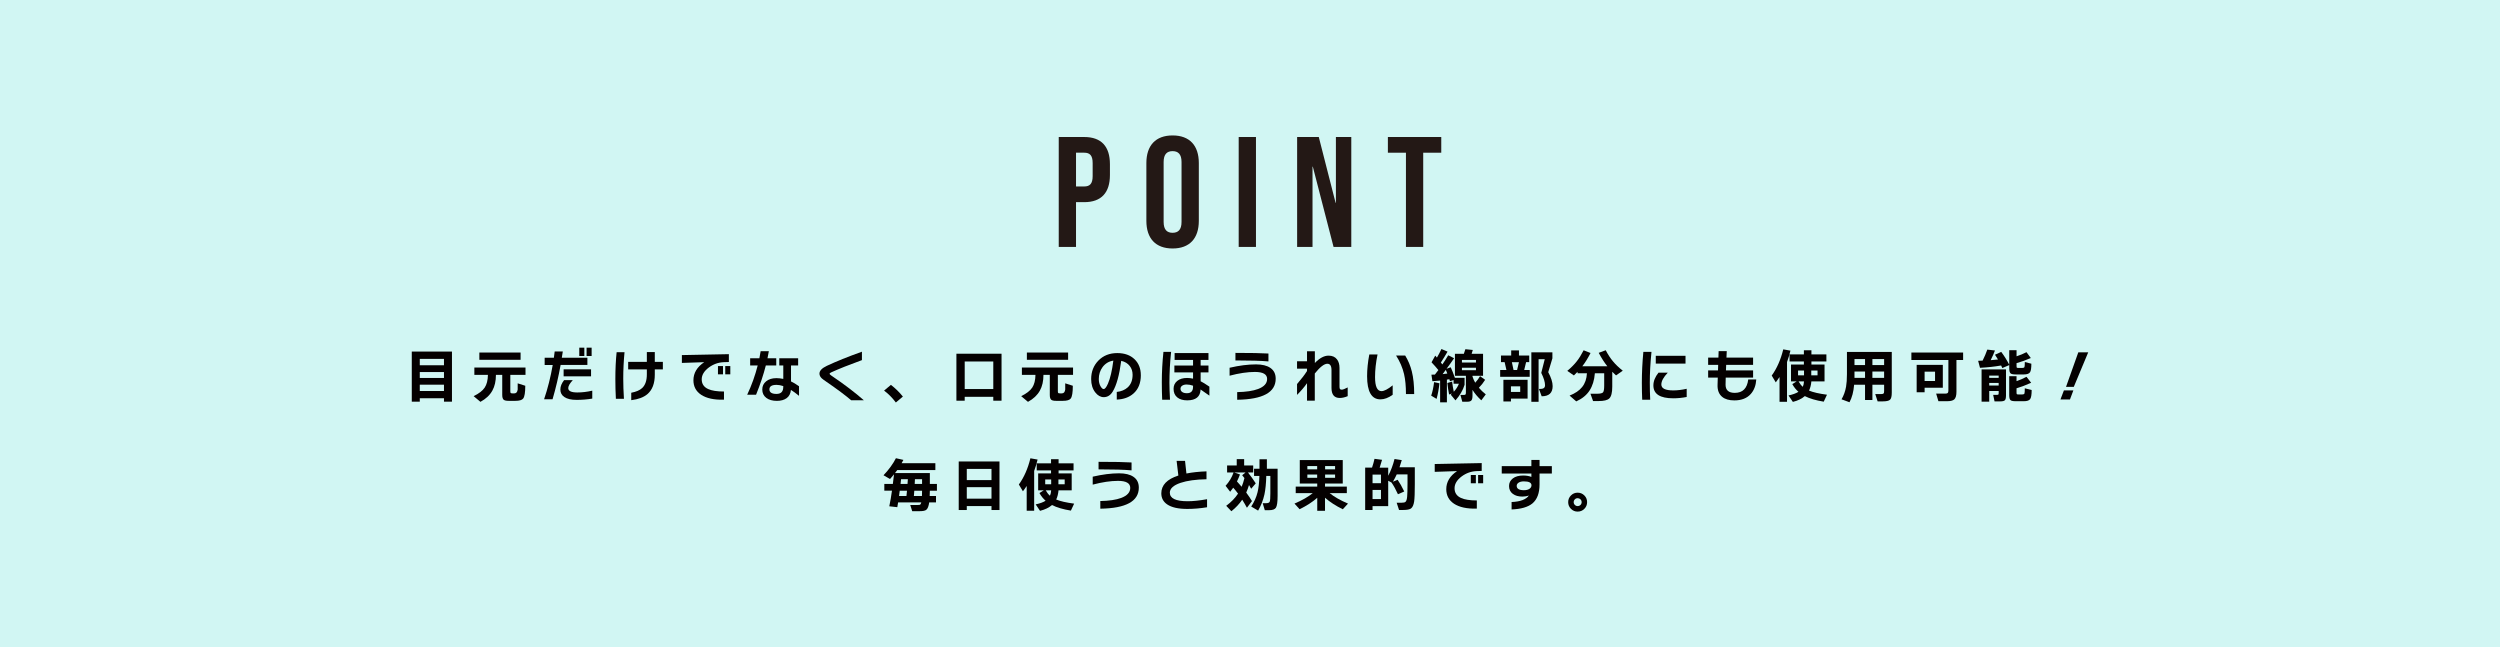 <?xml version="1.0" encoding="UTF-8"?>
<svg id="_レイヤー_2" data-name="レイヤー 2" xmlns="http://www.w3.org/2000/svg" viewBox="0 0 1767.23 457.38">
  <defs>
    <style>
      .cls-1 {
        fill: #231815;
      }

      .cls-2 {
        fill: #040000;
      }

      .cls-3 {
        fill: #19d3c5;
        opacity: .2;
      }
    </style>
  </defs>
  <g id="_レイヤー_1-2" data-name="レイヤー 1">
    <rect class="cls-3" width="1767.23" height="457.38"/>
    <g>
      <g>
        <path class="cls-2" d="M319.5,283.94h-5.66v-2.42h-17.1v2.42h-5.66v-35.42h28.41v35.42ZM313.84,258.2v-4.51h-17.1v4.51h17.1ZM313.84,267.18v-4.18h-17.1v4.18h17.1ZM313.84,276.4v-4.47h-17.1v4.47h17.1Z"/>
        <path class="cls-2" d="M350.57,265c0,4.4-.85,8.12-2.54,11.15-1.78,3.2-4.58,5.84-8.41,7.91l-4.8-4.02c3.74-1.83,6.35-3.85,7.81-6.05,1.46-2.2,2.22-5.2,2.28-9h-9.59v-5.17h36.16v5.17h-10.74v11.64c0,.63.1,1.03.29,1.19s.6.25,1.23.25h1.35c1.31,0,2.09-.9,2.34-2.71v-4.39l5.37,1.72c0,4.7-.49,7.71-1.48,9.02-.82,1.09-2.66,1.64-5.54,1.64h-4.71c-1.75,0-2.92-.26-3.53-.78-.68-.57-1.03-1.72-1.03-3.44v-14.15h-4.47ZM368,254.34h-29.15v-5.12h29.15v5.12Z"/>
        <path class="cls-2" d="M415.23,257.99h-18.94c-1.45,8.14-3.35,16.24-5.7,24.27h-5.99c2.6-7.65,4.63-15.73,6.11-24.23h-5.7v-5.17h6.52c.19-1.39.38-2.86.57-4.39h5.74c-.08.52-.31,1.98-.7,4.39h18.08v5.12ZM418.67,281.77c-3.55.6-7.24.9-11.07.9s-6.66-.67-8.65-2.01c-1.89-1.26-2.83-3.02-2.83-5.29s.88-4.37,2.62-6.64h6.15c-2.13,2.29-3.2,4.17-3.2,5.62,0,2.05,2.13,3.08,6.4,3.08,3.42,0,6.94-.42,10.58-1.27v5.62ZM417.81,266.03h-19.39v-4.96h19.39v4.96ZM413.06,251.64h-3.57v-5.86h3.57v5.86ZM418.22,251.64h-3.57v-5.86h3.57v5.86Z"/>
        <path class="cls-2" d="M441.47,248.97c-.6,6.23-.9,12.45-.9,18.66,0,4.4.16,9.16.49,14.27h-5.7c-.25-4.59-.37-9.21-.37-13.86,0-7.08.3-13.43.9-19.07h5.58ZM468.57,261.11h-5.7v3.73c0,6.23-1.76,10.84-5.29,13.82-2.62,2.21-6.41,3.62-11.36,4.22v-5.25c3.5-.66,6.08-1.78,7.75-3.36,2.19-2.08,3.28-5.29,3.28-9.63v-3.53h-13.2v-5.33h13.2v-6.89h5.62v6.89h5.7v5.33Z"/>
        <path class="cls-2" d="M515.23,255.9l-3.57.12c-3.88.14-7.44,1.41-10.66,3.81-3.31,2.51-4.96,5.29-4.96,8.32,0,3.22,1.54,5.52,4.63,6.89,2.54,1.15,6.25,1.72,11.11,1.72v5.78c-6.97.19-12.36-.97-16.15-3.48-3.64-2.43-5.45-5.85-5.45-10.25,0-5.11,2.54-9.38,7.63-12.79l-15.79.53v-5.54l33.21-.66v5.54ZM511.09,264.63h-3.57v-5.86h3.57v5.86ZM516.25,264.63h-3.57v-5.86h3.57v5.86Z"/>
        <path class="cls-2" d="M548.73,258.36h-7.38c-1.64,6.48-3.94,13.37-6.89,20.66h-6.27c3.12-6.62,5.59-13.5,7.42-20.66h-5.33v-5.12h6.52c.33-1.53.63-3.18.9-4.96h5.78c-.27,1.56-.59,3.21-.94,4.96h6.19v5.12ZM564.8,279.8c-2.05-1.69-3.95-3.09-5.7-4.18-.25,2.57-1.24,4.5-2.99,5.8-1.75,1.3-4.06,1.95-6.93,1.95-3.14,0-5.63-.7-7.46-2.09-1.91-1.45-2.87-3.42-2.87-5.9s.92-4.35,2.75-5.84c1.83-1.49,4.24-2.23,7.22-2.23,1.53,0,3.16.18,4.88.53v-9.47h-2.83v-5.12h13.33v5.12h-5.04v11.27c1.67.77,3.55,1.9,5.66,3.4v6.76ZM553.69,273.41v-.49c-1.67-.57-3.25-.86-4.76-.86-3.36,0-5.04,1.05-5.04,3.16s1.65,3.24,4.96,3.24,4.84-1.68,4.84-5.04Z"/>
        <path class="cls-2" d="M610.68,282.96h-8.98c-3.83-3.31-9.66-7.67-17.51-13.08-1.83-1.26-2.92-2.06-3.28-2.42-1.09-1.04-1.64-2.16-1.64-3.36,0-2.02,1.74-3.85,5.21-5.49,6.7-3.14,14.97-6.48,24.81-10v5.95c-9.16,3.33-16.36,6.21-21.61,8.61-.82.38-1.23.71-1.23.98,0,.36.37.78,1.11,1.27,9.24,6.26,16.95,12.11,23.12,17.55Z"/>
        <path class="cls-2" d="M638.23,280.34l-4.96,4.18c-2.54-3.39-5.32-6.19-8.32-8.41l4.84-4.06c3.14,2.43,5.96,5.19,8.45,8.28Z"/>
        <path class="cls-2" d="M707.97,283.25h-5.82v-2.75h-20.21v2.75h-5.86v-33.21h31.9v33.21ZM702.15,275.01v-19.48h-20.21v19.48h20.21Z"/>
        <path class="cls-2" d="M737.61,265c0,4.4-.85,8.12-2.54,11.15-1.78,3.2-4.58,5.84-8.4,7.91l-4.8-4.02c3.75-1.83,6.35-3.85,7.81-6.05,1.46-2.2,2.22-5.2,2.28-9h-9.59v-5.17h36.16v5.17h-10.74v11.64c0,.63.1,1.03.29,1.19.19.16.6.25,1.23.25h1.35c1.31,0,2.09-.9,2.34-2.71v-4.39l5.37,1.72c0,4.7-.49,7.71-1.48,9.02-.82,1.09-2.67,1.64-5.54,1.64h-4.71c-1.75,0-2.93-.26-3.53-.78-.68-.57-1.02-1.72-1.02-3.44v-14.15h-4.47ZM755.04,254.34h-29.15v-5.12h29.15v5.12Z"/>
        <path class="cls-2" d="M806.45,265.17c0,5.63-1.75,9.98-5.25,13.04-3.03,2.65-6.96,4.07-11.77,4.26v-5.41c3.2-.36,5.78-1.44,7.75-3.24,2.3-2.13,3.44-5.1,3.44-8.9,0-2.41-.67-4.47-2.01-6.19-1.42-1.86-3.43-3.08-6.03-3.65-1.34,10.11-3.34,17.34-5.99,21.69-1.61,2.65-3.73,3.98-6.36,3.98-2.24,0-4.24-1.12-5.99-3.36-1.94-2.46-2.91-5.6-2.91-9.43,0-5.17,1.68-9.5,5.04-13,3.47-3.58,7.94-5.37,13.41-5.37,5.14,0,9.23,1.46,12.26,4.39,2.92,2.84,4.39,6.57,4.39,11.19ZM787.02,254.92c-3.17.49-5.71,2.02-7.63,4.59-1.78,2.43-2.66,5.25-2.66,8.45,0,2,.42,3.72,1.27,5.17.74,1.26,1.46,1.89,2.17,1.89.9,0,1.91-1.27,3.03-3.81,1.64-3.77,2.91-9.2,3.81-16.28Z"/>
        <path class="cls-2" d="M827.85,248.72c-.79,7.46-1.19,14.76-1.19,21.89,0,3.04.14,7.03.41,11.97h-5.54c-.16-3.74-.25-7.91-.25-12.5,0-6.97.38-14.09,1.15-21.36h5.41ZM854.92,279.68c-1.39-1.01-3.47-2.46-6.23-4.35-.22,5.11-3.38,7.67-9.47,7.67-2.95,0-5.28-.68-6.97-2.05-1.78-1.42-2.66-3.46-2.66-6.11,0-2.3.86-4.15,2.58-5.56,1.72-1.41,4.04-2.11,6.97-2.11,1.28,0,2.69.16,4.22.49v-4.43h-13.2v-4.84h13.2v-3.94h-13.04v-4.88h23.94v4.88h-5.54v3.94h5.54v4.84h-5.54v6.27c1.39.68,3.46,1.95,6.19,3.81v6.35ZM843.35,273.49v-.86c-1.56-.55-3.07-.82-4.55-.82-1.23,0-2.25.27-3.08.8-.82.53-1.23,1.26-1.23,2.19,0,1.01.44,1.8,1.31,2.38.79.52,1.86.78,3.2.78,2.9,0,4.35-1.49,4.35-4.47Z"/>
        <path class="cls-2" d="M901.78,267.71c0,9.65-9.08,14.61-27.22,14.88v-5.41c6.23-.11,11.17-.85,14.8-2.21,4.24-1.61,6.36-3.98,6.36-7.09,0-3.31-2.88-4.96-8.65-4.96-5.19,0-11.15.89-17.88,2.66v-5.62c6.83-1.58,13.05-2.38,18.65-2.38,4.37,0,7.75.82,10.13,2.46,2.54,1.72,3.81,4.28,3.81,7.67ZM896.65,255.49c-4.95-.46-12.72-.7-23.33-.7v-5.33c10.88,0,18.66.15,23.33.45v5.58Z"/>
        <path class="cls-2" d="M952.66,280.05c-2.05.85-3.91,1.27-5.58,1.27-3.91,0-5.86-2.38-5.86-7.13v-12.59c0-2.98-.98-4.47-2.95-4.47-2.21,0-5.17,2.3-8.86,6.89v19.19h-5.49v-12.34c-1.86,2.68-4.21,5.44-7.05,8.28v-7.67c3.03-3.5,5.38-6.57,7.05-9.22v-1.64h-7.05v-5.25h7.05v-7.05h5.54v8.28c3.33-3.47,6.56-5.21,9.68-5.21,2.65,0,4.65.89,5.99,2.67,1.18,1.53,1.76,3.55,1.76,6.07v13.08c0,.82.08,1.37.25,1.64.22.41.67.61,1.35.61.76,0,2.16-.53,4.18-1.6v6.19Z"/>
        <path class="cls-2" d="M984.47,279.07c-3.01,2.16-5.89,3.24-8.65,3.24-6.29,0-9.43-5.47-9.43-16.4,0-4.78.52-9.89,1.56-15.33h5.82c-1.18,5.66-1.76,10.99-1.76,15.99,0,6.62,1.52,9.92,4.55,9.92,1.89,0,4.52-1.37,7.91-4.1v6.68ZM999.68,278.57h-5.82c0-5.6-.45-10.32-1.35-14.15-1.04-4.48-2.91-8.84-5.62-13.08h6.44c2.13,3.5,3.69,7.23,4.67,11.19,1.12,4.48,1.68,9.83,1.68,16.03Z"/>
        <path class="cls-2" d="M1017.52,270.95c-.41,3.94-1.08,7.61-2.01,11.03l-3.81-2.3c.93-2.73,1.61-5.92,2.05-9.55l3.77.82ZM1022.81,284.4h-4.8v-15.38c-1.86.19-3.68.34-5.45.45l-.7-4.63c.55,0,1.37-.01,2.46-.04.82-1.04,1.64-2.1,2.46-3.2-1.39-1.72-3.01-3.55-4.84-5.49l2.62-4.71,1.19,1.39c1.12-1.89,2.19-3.91,3.2-6.07l4.3,1.84c-1.48,2.62-3.05,5.19-4.71,7.71l1.07,1.35c1.5-2.19,2.88-4.35,4.14-6.48l4.14,2.09c-1.39,2.08-3.17,4.56-5.33,7.46l2.95-1.07c.9,1.94,1.89,4.43,2.95,7.46h6.85v4.92c-1.15,3.8-3.29,7.48-6.44,11.03l-3.36-4.06c.22-.19.53-.46.94-.82l-2.09.7c-.52-2.54-.93-5.25-1.23-8.12l3.36-.98c.3,2.54.7,4.93,1.19,7.17,1.67-1.8,2.87-3.69,3.61-5.66h-3.77v-2.62l-2.54.86c-.11-.33-.26-.81-.45-1.43-.38.05-.96.15-1.72.29v16.03ZM1019.78,264.47c.98-.08,2.09-.22,3.32-.41-.41-1.07-.77-1.94-1.07-2.62l-2.25,3.03ZM1041.1,247.41c-.36,1.26-.63,2.16-.82,2.71h8.08v15.54h-7.46v.49c.46,1.53,1.11,2.99,1.93,4.39,1.5-1.69,2.64-3.24,3.4-4.63l3.61,2.58c-1.31,2.1-2.79,3.98-4.43,5.62,1.39,1.64,3.02,3.2,4.88,4.67l-3.16,4.22c-2.65-2.46-4.73-4.92-6.23-7.38v4.06c0,1.67-.27,2.8-.8,3.4-.53.6-1.47.9-2.81.9h-3.61l-1.31-4.8h2.46c.55,0,.92-.1,1.11-.31.19-.21.29-.69.29-1.46v-11.77h-7.75v-15.54h6.31c.41-1.07.76-2.14,1.07-3.24l5.25.53ZM1043.35,256.27v-1.84h-9.92v1.84h9.92ZM1043.35,261.68v-1.72h-9.92v1.72h9.92Z"/>
        <path class="cls-2" d="M1081.32,266.35h-20.87v-4.8h4.43c-.36-1.86-.78-3.7-1.27-5.54h-2.58v-4.71h7.22v-3.61h5.49v3.61h7.26v4.71h-2.21c-.49,2.13-.94,3.98-1.35,5.54h3.9v4.8ZM1079.84,281.77h-11.77v2.01h-5.33v-15.29h17.1v13.28ZM1074.63,277.06v-3.98h-6.56v3.98h6.56ZM1069.92,261.56h2.5c.44-1.58.88-3.43,1.31-5.54h-5c.36,1.5.75,3.35,1.19,5.54ZM1097.55,272.96c0,4.78-2.58,7.17-7.75,7.17l-1.93-5.17c1.34,0,2.27-.1,2.79-.29,1.01-.35,1.52-1.13,1.52-2.34,0-2.24-.89-5.15-2.67-8.73l2.46-9.68h-4.35v30.09h-5.12v-34.97h14.88v4.26l-2.95,9.8c2.08,3.83,3.12,7.11,3.12,9.84Z"/>
        <path class="cls-2" d="M1127.4,263.85c-.38,4.87-1.63,8.92-3.73,12.18-2.1,3.25-5.25,5.82-9.43,7.71l-4.71-4.1c3.96-1.58,6.92-3.59,8.86-6.03,2.08-2.57,3.21-5.82,3.4-9.76h-6.64v-1.03c-.88.93-1.74,1.79-2.58,2.58l-4.67-3.24c2.71-2.24,4.93-4.48,6.68-6.72,1.67-2.1,3.29-4.71,4.88-7.83l4.88,1.93c-1.83,3.61-3.77,6.74-5.82,9.39h17.71c-2.11-2.62-4.14-5.79-6.11-9.51l4.96-1.84c1.61,3.09,3.31,5.69,5.08,7.79,1.8,2.21,4.13,4.44,6.97,6.68l-4.76,3.32c-.96-.87-1.84-1.72-2.67-2.54v10.54c0,4.18-.7,6.94-2.09,8.28-1.26,1.23-3.77,1.85-7.54,1.85h-3.94l-1.85-5.17h4.55c2.35,0,3.8-.33,4.35-.98.55-.66.82-2.24.82-4.76v-8.73h-6.6Z"/>
        <path class="cls-2" d="M1167.42,248.72c-.79,7.95-1.19,15.17-1.19,21.65,0,4.32.1,8.39.29,12.22h-5.66c-.16-3.77-.25-7.82-.25-12.14,0-6.94.36-14.19,1.07-21.73h5.74ZM1192.3,280.62c-3.2.63-6.36.94-9.47.94-9.38,0-14.06-3.03-14.06-9.1,0-3.01,1.2-6.01,3.61-9.02h6.56c-3.04,3.2-4.55,5.99-4.55,8.36,0,2.79,2.82,4.18,8.45,4.18,2.87,0,6.03-.38,9.47-1.15v5.78ZM1191.48,257.05h-21.03v-5.54h21.03v5.54Z"/>
        <path class="cls-2" d="M1241.5,268.24c-.27,4.21-1.56,7.61-3.85,10.21-2.71,3.06-6.59,4.59-11.64,4.59-3.72,0-6.59-.83-8.61-2.5-2.32-1.89-3.42-4.74-3.28-8.57.03-.88.08-2.55.16-5.04h-6.81v-5.08h6.97l.12-3.94h-7.09v-5.12h7.26l.16-4.59h5.74l-.21,4.59h18.82v5.12h-19.02l-.16,3.94h19.19v5.08h-19.35c-.08,2.57-.12,4.26-.12,5.08.03,3.8,2.2,5.7,6.52,5.7,5.58,0,8.75-3.16,9.51-9.47h5.7Z"/>
        <path class="cls-2" d="M1263.23,284.03h-5.29v-17.51c-.77,1.2-1.65,2.46-2.66,3.77l-2.87-4.8c3.66-5.06,6.38-11.23,8.16-18.53l5.08.9c-.68,2.87-1.49,5.55-2.42,8.04v28.13ZM1291.48,279.02l-2.3,4.92c-5.55-.9-10-2.21-13.37-3.94-2.08,1.83-4.89,3.2-8.45,4.1l-3.07-4.55c3.06-.68,5.4-1.54,7.01-2.58-1.72-1.5-3.17-3.32-4.35-5.45l3.12-1.93h-4.02v-11.93h9.1v-2.13h-10.13v-5h10.13v-2.91h5.33v2.91h10.58v5h-10.58v2.13h9.27v11.93h-9.31c-.22,2.54-.77,4.71-1.64,6.52,2.87,1.2,7.09,2.17,12.67,2.91ZM1275.25,265.33v-3.4h-4.22v3.4h4.22ZM1271.39,269.59c.85,1.56,1.84,2.84,2.99,3.85.49-1.09.78-2.38.86-3.85h-3.85ZM1284.8,265.33v-3.4h-4.43v3.4h4.43Z"/>
        <path class="cls-2" d="M1331.87,271.97h-8.28v10.78h-5.21v-10.78h-7.71c-.41,4.97-1.5,9.1-3.28,12.38l-5.62-2.09c1.56-2.65,2.62-5.62,3.2-8.9.41-2.32.62-5.28.62-8.86v-15.74h31.69v28.78c0,2.62-.42,4.31-1.27,5.06-.85.75-2.56,1.13-5.12,1.13h-3.61l-1.68-5.17h4.18c1.15,0,1.8-.29,1.97-.86.08-.27.12-.7.12-1.27v-4.47ZM1318.38,253.81h-7.46v4.26h7.46v-4.26ZM1310.92,267.09h7.46v-4.47h-7.46v4.47ZM1331.87,258.07v-4.26h-8.28v4.26h8.28ZM1323.58,267.09h8.28v-4.47h-8.28v4.47Z"/>
        <path class="cls-2" d="M1387.71,254.47h-4.71v22.43c0,2.71-.53,4.54-1.6,5.49-.96.82-2.71,1.23-5.25,1.23h-5.9l-1.6-5.37h6.4c.88,0,1.47-.15,1.78-.45s.47-.89.47-1.76v-21.57h-26.16v-5.25h36.57v5.25ZM1373.36,274.1h-12.87v3.2h-5.62v-19.39h18.49v16.2ZM1367.87,269.31v-6.6h-7.38v6.6h7.38Z"/>
        <path class="cls-2" d="M1414.56,258.36c-4.4.79-9.38,1.34-14.92,1.64l-1.31-4.96c.41,0,1.46-.04,3.16-.12,1.34-2.68,2.45-5.27,3.32-7.79l5.41.62c-.77,2.08-1.78,4.36-3.03,6.85,2.24-.16,3.96-.33,5.17-.49-.63-1.09-1.34-2.21-2.13-3.36l4.43-2.01c2.13,2.84,4.02,5.88,5.66,9.1v-10.29h5.17v4.3c2.49-.79,4.82-1.76,7.01-2.91l3.07,4.14c-3.44,1.5-6.8,2.71-10.09,3.61v2.09c0,.6.07.97.21,1.11s.51.2,1.11.2h2.79c.82,0,1.31-.21,1.48-.63s.25-1.61.25-3.55l4.63,1.19c0,3.06-.31,5.07-.94,6.03-.68,1.04-2.14,1.56-4.39,1.56h-5.66c-1.91,0-3.14-.25-3.69-.74-.63-.55-.94-1.75-.94-3.61v-2.29l-4.92,2.13c-.16-.41-.44-1.01-.82-1.8ZM1418.01,279.68c0,1.67-.27,2.76-.82,3.28-.55.52-1.65.78-3.32.78h-3.94l-.98-4.63h2.83c.46,0,.76-.08.88-.25s.19-.49.19-.98v-1.48h-6.68v7.54h-5.41v-22.8h17.26v18.53ZM1412.84,267.13v-1.64h-6.68v1.64h6.68ZM1412.84,272.51v-1.8h-6.68v1.8h6.68ZM1436.17,275.7c0,3.31-.36,5.45-1.09,6.44s-2.22,1.48-4.49,1.48h-5.66c-1.91,0-3.14-.25-3.69-.74-.63-.55-.94-1.75-.94-3.61v-13.33h5.17v3.49c2.43-.82,4.78-1.84,7.05-3.08l3.28,4.22c-3.69,1.67-7.13,2.97-10.33,3.9v3.12c0,.55.08.89.23,1.03.15.14.51.21,1.09.21h2.79c.82,0,1.31-.22,1.48-.66s.25-1.67.25-3.69l4.88,1.23Z"/>
        <path class="cls-2" d="M1465.65,275.95l-2.42,6.44h-6.72l2.46-6.44h6.68ZM1476.15,249.05l-10.21,24.44h-5.49l8.69-24.44h7.01Z"/>
        <path class="cls-2" d="M661.64,355.12h-4.8c-.36,2.71-1.05,4.47-2.09,5.29-.82.63-2.39.94-4.71.94h-5.21l-1.39-4.39h5.33c.79,0,1.31-.05,1.56-.16.41-.22.72-.78.94-1.68h-16.4c-.14.85-.33,1.98-.57,3.4l-5.66-.62c.71-3.36,1.34-7.04,1.89-11.03h-5.41v-4.8h6.03l.82-6.76c-.96,1.17-1.9,2.28-2.83,3.32l-4.59-2.67c3.83-4.04,6.75-8.06,8.77-12.05l5.29,1.19c-.52.96-.94,1.74-1.27,2.34h23.86v4.84h-26.94c-.25.36-.78,1.07-1.6,2.13h24.64v7.67h5v4.8h-5c0,.6-.04,1.84-.12,3.73h4.47v4.51ZM635.52,350.61h5.25c.16-1.48.29-2.72.37-3.73h-5.12l-.49,3.73ZM641.76,338.72h-4.8c-.03.33-.15,1.45-.37,3.36h4.92l.25-3.36ZM646.02,350.61h5.7c.03-1.04.05-2.28.08-3.73h-5.49c-.08,1.07-.18,2.31-.29,3.73ZM651.8,342.08v-3.36h-5.04c-.03.55-.08,1.67-.16,3.36h5.21Z"/>
        <path class="cls-2" d="M706.54,360.53h-5.66v-2.79h-17.47v2.79h-5.7v-34.32h28.82v34.32ZM700.88,339.38v-7.91h-17.47v7.91h17.47ZM700.88,352.5v-8.12h-17.47v8.12h17.47Z"/>
        <path class="cls-2" d="M731.05,361.03h-5.29v-17.51c-.77,1.2-1.65,2.46-2.67,3.77l-2.87-4.8c3.66-5.06,6.38-11.23,8.16-18.53l5.08.9c-.68,2.87-1.49,5.55-2.42,8.04v28.13ZM759.3,356.02l-2.29,4.92c-5.55-.9-10-2.21-13.37-3.94-2.08,1.83-4.89,3.2-8.45,4.1l-3.08-4.55c3.06-.68,5.4-1.54,7.01-2.58-1.72-1.5-3.17-3.32-4.35-5.45l3.12-1.93h-4.02v-11.93h9.1v-2.13h-10.13v-5h10.13v-2.91h5.33v2.91h10.58v5h-10.58v2.13h9.27v11.93h-9.31c-.22,2.54-.77,4.71-1.64,6.52,2.87,1.2,7.09,2.17,12.67,2.91ZM743.07,342.33v-3.4h-4.22v3.4h4.22ZM739.21,346.59c.85,1.56,1.85,2.84,2.99,3.85.49-1.09.78-2.38.86-3.85h-3.85ZM752.62,342.33v-3.4h-4.43v3.4h4.43Z"/>
        <path class="cls-2" d="M805.02,344.71c0,9.65-9.08,14.61-27.22,14.88v-5.41c6.23-.11,11.17-.85,14.8-2.21,4.24-1.61,6.36-3.98,6.36-7.09,0-3.31-2.88-4.96-8.65-4.96-5.19,0-11.15.89-17.88,2.66v-5.62c6.83-1.58,13.05-2.38,18.65-2.38,4.37,0,7.75.82,10.13,2.46,2.54,1.72,3.81,4.28,3.81,7.67ZM799.89,332.49c-4.95-.46-12.72-.7-23.33-.7v-5.33c10.88,0,18.66.15,23.33.45v5.58Z"/>
        <path class="cls-2" d="M853.27,358.57c-4.78.79-9.44,1.19-13.98,1.19-6.4,0-11.15-1.08-14.27-3.24-2.73-1.89-4.1-4.48-4.1-7.79,0-5.79,4.02-9.99,12.05-12.59-.22-1.8-.63-5.26-1.23-10.37h5.95l.98,8.94c4.15-.82,8.88-1.33,14.19-1.52v5.58c-7.57.14-13.68.98-18.33,2.54-5.06,1.72-7.59,4.05-7.59,6.97,0,4.02,4.2,6.03,12.59,6.03,3.83,0,8.4-.48,13.73-1.44v5.7Z"/>
        <path class="cls-2" d="M882.92,342.86c-.55,1.86-1.2,3.64-1.97,5.33,1.56,2.11,2.91,4.11,4.06,6.03l-3.57,4.71c-1.04-1.94-2.15-3.84-3.32-5.7-2.05,3.01-4.61,5.73-7.67,8.16l-3.65-3.85c3.53-2.6,6.31-5.47,8.36-8.61-1.15-1.53-2.28-2.92-3.4-4.18-.71,1.04-1.43,2-2.17,2.87l-3.24-4.22c2.54-2.76,4.43-5.9,5.66-9.43h-4.59v-4.96h6.81v-4.47h5.25v4.47h6.4v4.96h-3.73c1.75,2.16,3.59,4.73,5.53,7.71l-3.24,3.81c-.52-.9-1.03-1.78-1.52-2.62ZM877.71,344.09c.79-1.89,1.45-3.94,1.97-6.15-.49-.66-1.03-1.33-1.6-2.01l2.42-1.97h-8.08l4.1,1.44c-.66,1.78-1.37,3.42-2.13,4.92,1.09,1.17,2.2,2.43,3.32,3.77ZM895.55,324.66v6.68h7.58v19.19c0,4.29-.4,7.08-1.19,8.36-.77,1.18-2.38,1.76-4.84,1.76h-3.03l-1.48-4.96h2.5c1.37,0,2.19-.37,2.48-1.11s.43-2.65.43-5.74v-12.42h-2.87c-.14,5.25-.57,9.61-1.31,13.08-.9,4.07-2.39,7.89-4.47,11.44l-4.88-2.87c2.13-3.25,3.62-6.6,4.47-10.04.74-2.98,1.18-6.85,1.31-11.6h-3.77v-5.08h3.85v-6.68h5.21Z"/>
        <path class="cls-2" d="M931.13,351.92c-3.44,3.01-7.6,5.69-12.46,8.04l-3.61-3.98c5.38-2.3,9.69-4.76,12.92-7.38h-12.05v-4.63h15.21v-2.17h-12.34v-16.56h30.38v16.56h-12.54v2.17h15.42v4.63h-12.14c3.25,2.62,7.57,5.08,12.96,7.38l-3.65,4.02c-4.95-2.41-9.14-5.12-12.59-8.16v9.23h-5.49v-9.14ZM931.09,331.79v-2.34h-6.93v2.34h6.93ZM931.09,337.74v-2.29h-6.93v2.29h6.93ZM943.76,331.79v-2.34h-7.05v2.34h7.05ZM943.76,337.74v-2.29h-7.05v2.29h7.05Z"/>
        <path class="cls-2" d="M992.67,347.41l-4.47,1.97c-1.5-3.31-3.02-6.07-4.55-8.28l-2.34-1.27v17.96h-11.07v2.75h-5.21v-29.97h4.84c.74-2.16,1.33-4.24,1.76-6.23l5.33.7c-.52,1.86-1.08,3.7-1.68,5.54h6.03v5.74c1.89-3.55,3.38-7.5,4.47-11.85l5.12.78c-.49,1.72-1.02,3.42-1.6,5.08h10.82v12.05c0,5.85-.15,9.86-.45,12.01-.38,2.57-1.15,4.26-2.3,5.08-.98.68-2.82,1.03-5.49,1.03h-2.91l-1.68-5.12h3.44c1.42,0,2.37-.22,2.83-.66.6-.55.98-1.78,1.15-3.69.16-1.61.25-4.76.25-9.43v-6.23h-7.63c-.68,1.5-1.57,3.22-2.67,5.17l3.32-1.39c1.48,2.13,3.03,4.89,4.67,8.28ZM976.19,341.55v-6.07h-5.95v6.07h5.95ZM976.19,352.78v-6.44h-5.95v6.44h5.95Z"/>
        <path class="cls-2" d="M1047.41,332.9l-3.57.12c-3.88.14-7.44,1.41-10.66,3.81-3.31,2.51-4.96,5.29-4.96,8.32,0,3.22,1.54,5.52,4.63,6.89,2.54,1.15,6.25,1.72,11.11,1.72v5.78c-6.97.19-12.36-.97-16.15-3.48-3.63-2.43-5.45-5.85-5.45-10.25,0-5.11,2.54-9.38,7.63-12.79l-15.79.53v-5.54l33.21-.66v5.54ZM1043.27,341.63h-3.57v-5.86h3.57v5.86ZM1048.43,341.63h-3.57v-5.86h3.57v5.86Z"/>
        <path class="cls-2" d="M1096.98,334.75h-8.69v7.67c0,6.18-1.7,10.67-5.08,13.49-3.12,2.54-8.01,3.95-14.68,4.22v-5.25c6.18-.25,10.25-1.79,12.22-4.63-1.37.52-2.9.78-4.59.78-2.79,0-5.03-.63-6.72-1.89-1.8-1.34-2.71-3.2-2.71-5.58,0-2.21.9-4,2.69-5.37,1.79-1.37,4.23-2.05,7.32-2.05,2.16,0,4.09.33,5.78.98v-2.38h-20.95v-5.21h20.95v-4.39h5.78v4.39h8.69v5.21ZM1082.59,343.03c0-1.83-1.8-2.75-5.41-2.75-1.5,0-2.72.29-3.65.88s-1.39,1.35-1.39,2.28c0,2.05,1.71,3.08,5.12,3.08,1.64,0,2.94-.33,3.9-.98.96-.66,1.43-1.49,1.43-2.5Z"/>
        <path class="cls-2" d="M1121.91,354.96c0,1.86-.65,3.44-1.95,4.74-1.3,1.3-2.88,1.95-4.74,1.95s-3.4-.65-4.71-1.95c-1.31-1.3-1.97-2.88-1.97-4.74s.66-3.44,1.97-4.74c1.31-1.3,2.88-1.95,4.71-1.95s3.44.65,4.74,1.95c1.3,1.3,1.95,2.88,1.95,4.74ZM1118.05,354.96c0-.79-.27-1.46-.82-1.99-.55-.53-1.22-.8-2.01-.8s-1.42.27-1.97.82c-.55.55-.82,1.2-.82,1.97s.27,1.42.82,1.97c.55.55,1.2.82,1.97.82s1.46-.27,2.01-.8c.55-.53.82-1.2.82-1.99Z"/>
      </g>
      <g>
        <path class="cls-1" d="M748.42,96.85h17.98c12.21,0,18.2,6.77,18.2,19.2v7.66c0,12.43-5.99,19.2-18.2,19.2h-5.77v31.63h-12.21v-77.7ZM766.4,131.81c3.88,0,5.99-1.78,5.99-7.33v-9.21c0-5.55-2.11-7.33-5.99-7.33h-5.77v23.86h5.77Z"/>
        <path class="cls-1" d="M810.36,156.12v-40.85c0-12.43,6.55-19.53,18.54-19.53s18.54,7.1,18.54,19.53v40.85c0,12.43-6.55,19.53-18.54,19.53s-18.54-7.1-18.54-19.53ZM835.22,156.9v-42.4c0-5.55-2.44-7.66-6.33-7.66s-6.33,2.11-6.33,7.66v42.4c0,5.55,2.44,7.66,6.33,7.66s6.33-2.11,6.33-7.66Z"/>
        <path class="cls-1" d="M875.62,96.85h12.21v77.7h-12.21v-77.7Z"/>
        <path class="cls-1" d="M916.92,96.85h15.32l11.88,46.51h.22v-46.51h10.88v77.7h-12.54l-14.65-56.72h-.22v56.72h-10.88v-77.7Z"/>
        <path class="cls-1" d="M993.84,107.95h-12.76v-11.1h37.74v11.1h-12.76v66.6h-12.21v-66.6Z"/>
      </g>
    </g>
  </g>
</svg>